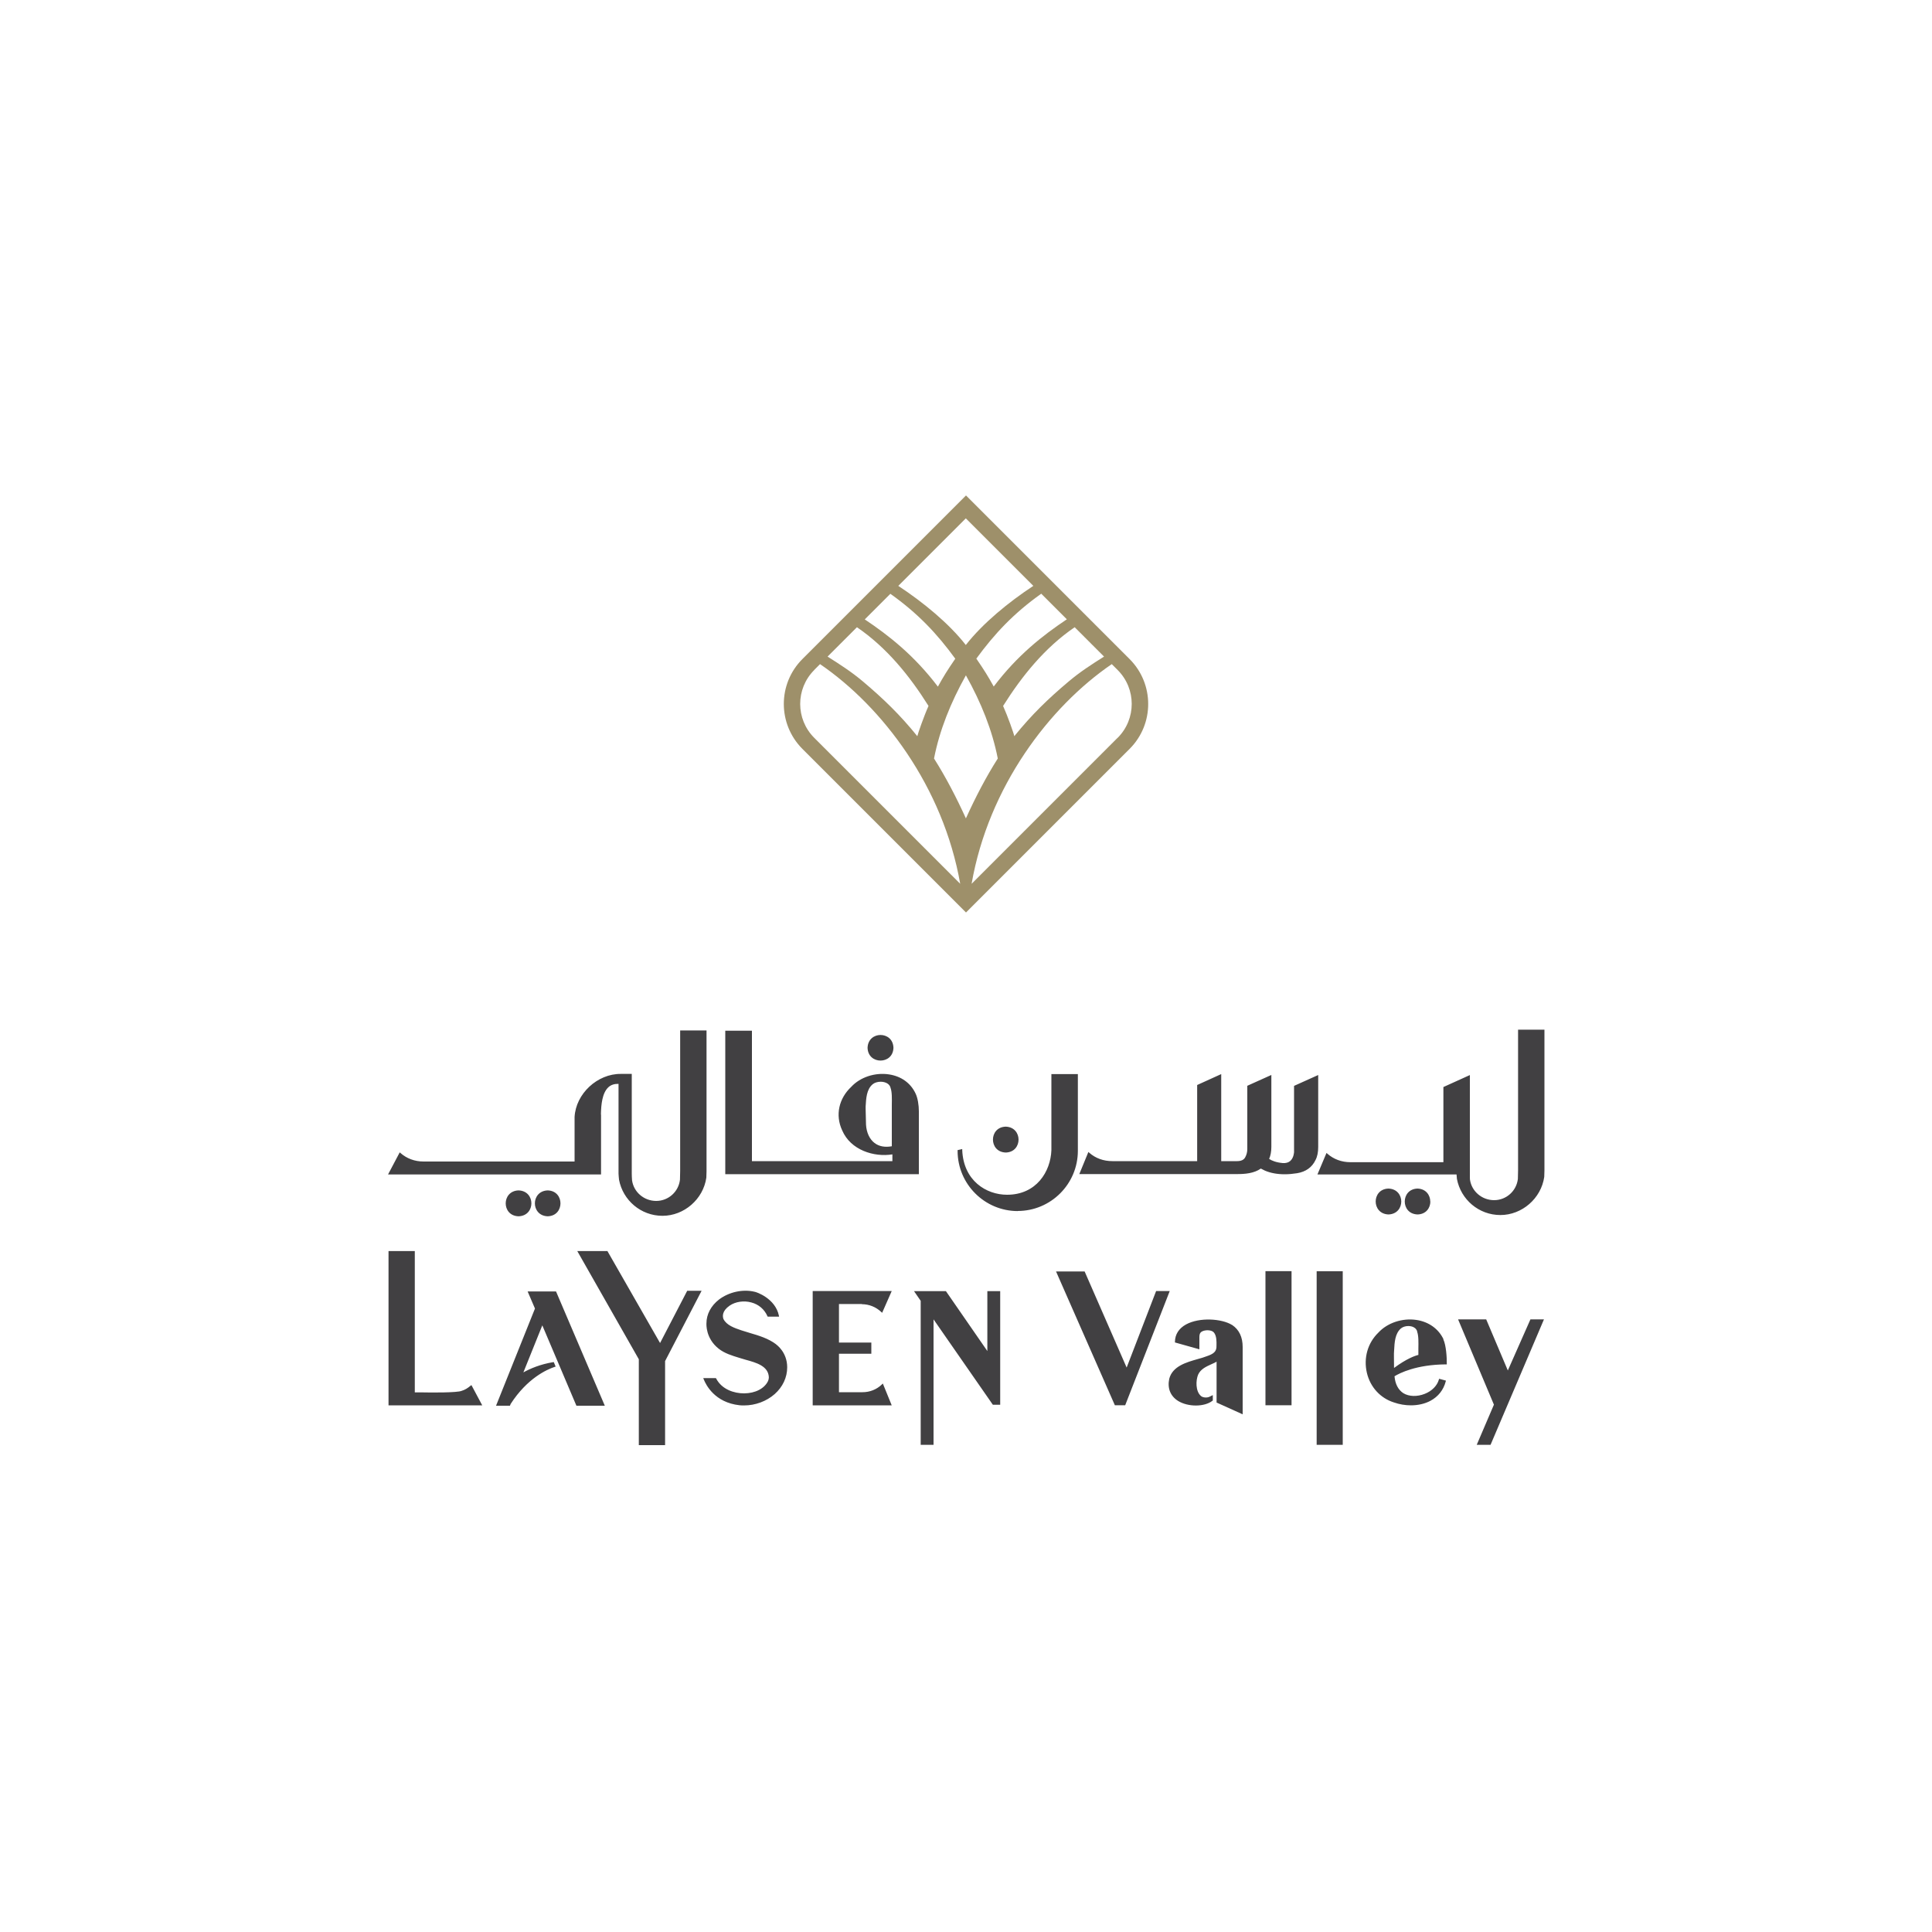 <?xml version="1.0" encoding="UTF-8"?>
<svg id="Layer_1" data-name="Layer 1" xmlns="http://www.w3.org/2000/svg" viewBox="0 0 200 200">
  <defs>
    <style>
      .cls-1 {
        fill: #9e906a;
      }

      .cls-2 {
        fill: #414042;
      }
    </style>
  </defs>
  <path class="cls-1" d="M116.94,68.23l-16.94-16.94-16.94,16.94c-2.56,2.56-2.56,6.72,0,9.29l16.94,16.94,16.94-16.94c2.56-2.56,2.56-6.72,0-9.29m-16.94,16.51c-1.01-2.22-2.1-4.31-3.31-6.22,.57-2.92,1.72-5.79,3.3-8.61,0,0,0,0,0-.01,0,0,0,0,0,.01,1.58,2.82,2.73,5.69,3.3,8.61-1.21,1.9-2.3,3.99-3.31,6.22m-10.46-20.62l2.65-2.65c2.87,2.04,4.84,4.14,6.72,6.72-.81,1.18-1.22,1.84-1.8,2.89-2.45-3.23-5.07-5.29-7.57-6.96m6.6,8.96c-.47,1.04-1.11,2.88-1.16,3.13-1.8-2.23-3.53-3.89-5.6-5.64-1.22-1.03-2.37-1.76-3.69-2.6l3.04-3.04c3.09,2.11,5.46,5.04,7.41,8.15m6.75-2.01c-.58-1.05-.99-1.71-1.8-2.89,1.88-2.57,3.85-4.68,6.72-6.72l2.65,2.65c-2.5,1.67-5.12,3.72-7.57,6.96m8.38-6.14l3.04,3.04c-1.33,.84-2.47,1.57-3.69,2.6-2.08,1.75-3.8,3.41-5.6,5.64-.04-.25-.69-2.09-1.16-3.13,1.95-3.1,4.32-6.04,7.41-8.15m-4.28-4.28c-2.57,1.69-5.23,3.87-6.99,6.12-1.76-2.25-4.42-4.43-6.99-6.12l6.99-6.99,6.99,6.99Zm-22.69,8.71l.61-.61c6.46,4.41,12.75,12.69,14.51,22.74l-15.11-15.11c-1.94-1.94-1.94-5.08,0-7.02m31.4,7.02l-15.11,15.11c1.75-10.04,8.05-18.33,14.51-22.74l.61,.61c1.94,1.94,1.94,5.08,0,7.02"/>
  <path class="cls-2" d="M105.36,125.37c-3.43,0-6.23-2.79-6.23-6.23v-.08l.48-.11v.11c.13,3.17,2.49,4.62,4.64,4.62h0c3.04,0,4.51-2.4,4.59-4.62v-7.87s2.74,0,2.74,0v7.94c0,3.43-2.79,6.23-6.23,6.23m42.71-.98c0-.63-.42-1.31-1.32-1.34h0c-.91,.03-1.32,.71-1.32,1.34s.41,1.31,1.33,1.34c.91-.03,1.32-.71,1.32-1.34m-4.34,1.34c.91-.03,1.33-.71,1.33-1.34s-.42-1.31-1.33-1.34h0c-.91,.03-1.32,.71-1.32,1.34s.42,1.31,1.33,1.34m-39.62-6.41h0c.91-.03,1.32-.71,1.32-1.34s-.42-1.31-1.33-1.34c-.91,.03-1.32,.71-1.32,1.34s.41,1.31,1.33,1.34m32.33-8.02l-2.49,1.12v6.85s-.02,.58-.38,.91c-.2,.18-.46,.25-.79,.23-.68-.06-1.14-.25-1.41-.43,.15-.34,.23-.76,.23-1.24v-7.45l-2.49,1.12v6.55c0,.32-.08,.61-.23,.88-.15,.25-.42,.37-.84,.37-.02,0-.87,0-1.63,0v-9.01l-2.49,1.13v7.88h-8.78c-.92,0-1.74-.3-2.38-.86l-.1-.09-.94,2.29h16.34c.81,0,1.74-.07,2.45-.57l.44,.22h0c.57,.24,1.26,.37,2.03,.37,.42,0,.85-.04,1.29-.11,.9-.15,1.54-.61,1.9-1.36,.19-.36,.28-.81,.28-1.36v-7.45Zm-79.75,11.94c-.91,.03-1.33,.71-1.33,1.34s.42,1.31,1.33,1.34c.91-.03,1.32-.71,1.32-1.34s-.41-1.31-1.32-1.34h0Zm-3.02,0c-.91,.03-1.33,.71-1.33,1.34,0,.63,.41,1.31,1.33,1.34,.91-.03,1.33-.71,1.33-1.34s-.42-1.31-1.33-1.34h0Zm37.47-13.44c.63,0,1.31-.41,1.34-1.32h0c-.03-.92-.71-1.33-1.34-1.33s-1.31,.42-1.34,1.33c.03,.91,.71,1.32,1.34,1.32m3.97,11.76h-20.04v-14.85h2.76v13.5h14.54v-.7c-1.9,.31-4.33-.44-5.2-2.49-.74-1.59-.33-3.31,.94-4.5,.92-1,2.46-1.51,3.9-1.29,1.27,.19,2.24,.89,2.75,1.96,.24,.48,.35,1.25,.35,1.86v6.5Zm-2.93-8.95c-.1-.35-.38-.49-.6-.56-.13-.04-.27-.06-.41-.06-.32,0-.64,.09-.84,.26-.64,.53-.68,1.47-.73,2.3v.25s.04,1.64,.04,1.64c.05,.82,.37,1.5,.88,1.89,.47,.36,1.08,.47,1.79,.34v-3.56c0-.2,0-.46,0-.73,.01-.63,.03-1.35-.14-1.78m-43.47,30.86c-.29,.25-.59,.43-.92,.53h0c-.47,.2-3.17,.18-4.04,.16-.32,0-.6-.01-.81,0v-14.63h-2.72v15.97h9.7l-1.12-2.1-.09,.08Zm19.62-4.42l-5.45-9.52h-3.12l6.37,11.2v8.89h2.72v-8.7l3.78-7.28h-1.49l-2.81,5.41Zm67.97,10.54h2.7v-17.97h-2.7v17.97Zm-5.3-4.1h2.7v-13.88h-2.7v13.88Zm-41.78-10.46h0c.75,0,1.46,.29,2,.8l.1,.09,.99-2.25h-8.18v11.83h8.18l-.92-2.26-.1,.1c-.54,.52-1.25,.8-2,.8h-2.44v-3.98h3.35v-1.16h-3.35v-3.99h2.38Zm12.99,4.85l-4.26-6.16-.03-.04h-3.3l.69,1v14.91h1.33v-12.99l6.14,8.84h.76v-11.76h-1.33v6.21Zm17.47-6.21l-3.05,7.92-4.35-9.95h-2.96l6.09,13.85h1.07l4.61-11.82h-1.41Zm36.41,8.22l-2.24-5.29h-2.91l3.71,8.83-1.78,4.16h1.43l5.53-12.99h-1.4l-2.34,5.29Zm-6.68-3.23c.3,.64,.37,1.92,.36,2.51v.09s-.09,0-.09,0c-3.07,.02-4.8,.91-5.32,1.23,.07,.8,.37,1.39,.91,1.75,.59,.36,1.44,.38,2.22,.07,.74-.29,1.28-.84,1.46-1.47l.03-.09,.7,.19-.02,.09c-.23,.88-.78,1.57-1.58,2-.58,.31-1.29,.47-2.02,.47-.59,0-1.19-.1-1.76-.3-1.4-.44-2.45-1.58-2.8-3.06-.36-1.54,.08-3.1,1.19-4.17,.93-1.01,2.48-1.53,3.94-1.31,1.27,.19,2.29,.92,2.8,2m-2.72-.8c-.09-.32-.35-.46-.55-.52-.12-.03-.24-.05-.37-.05-.29,0-.58,.09-.77,.25-.61,.53-.66,1.45-.7,2.25,0,.11-.01,.23-.02,.34,0,.09,0,.21,0,.35,0,.36,0,.83,.01,1.15,1.3-.96,2.15-1.26,2.52-1.35,0-.19,0-.42,0-.66,.01-.62,.03-1.32-.13-1.75m-66.36,1.31c-.79-.6-1.78-.9-2.74-1.18-.29-.09-.59-.18-.87-.27-.71-.24-1.52-.52-1.84-1.17-.1-.28-.15-.83,.64-1.38,.59-.41,1.47-.55,2.25-.33,.76,.2,1.35,.71,1.66,1.41l.03,.06h1.18l-.02-.11c-.37-1.78-2.33-2.45-2.53-2.47-1.21-.29-2.64,.03-3.66,.8-.84,.65-1.31,1.53-1.31,2.48,0,.06-.1,1.54,1.27,2.62,.61,.48,1.37,.71,2.12,.94,.21,.07,.43,.13,.67,.2,1.1,.3,2.35,.65,2.4,1.81,0,0,0,.22-.09,.41-.38,.77-1.32,1.25-2.46,1.26-.01,0-.02,0-.03,0-1.01,0-2.28-.4-2.87-1.53l-.03-.05h-1.31s.06,.15,.06,.15c.22,.55,1.13,2.38,3.69,2.66,.16,.02,.32,.02,.48,.02,1.16,0,2.32-.43,3.17-1.18,.83-.74,1.29-1.72,1.29-2.77,0-1.57-1.11-2.34-1.15-2.37m47.2-2.01h0c-1.06-.66-3.37-.82-4.77-.05-.74,.41-1.13,1.03-1.14,1.79v.07s2.53,.71,2.53,.71v-1.28c0-.27,.07-.44,.21-.53,.22-.15,.64-.21,.96-.12,.13,.03,.3,.11,.39,.27,.22,.34,.22,.85,.21,1.27v.02s0,0,0,0c.03,.62-.33,.86-1.05,1.1-.25,.1-.56,.19-.89,.28-1.16,.33-2.61,.73-2.95,2.04-.21,.98,.12,1.79,.91,2.29,1.03,.64,2.72,.64,3.56-.01l.04-.03v-.56l-.32,.16c-.26,.14-.7,.11-.9-.06-.58-.49-.55-1.62-.3-2.22,.26-.57,.81-.82,1.38-1.08,.1-.05,.21-.09,.31-.14,.08-.04,.16-.08,.22-.12v4.23l2.7,1.22v-6.97c0-1.02-.36-1.79-1.09-2.28m-72.93-3.47l.76,1.77-4.03,10.06h1.44l.07-.18c1.71-2.66,3.75-3.57,4.56-3.84l.1-.03-.19-.46h-.07c-1.34,.22-2.38,.67-3.08,1.06l1.96-4.87,3.53,8.32h2.94l-5.05-11.83h-2.93Zm7.59-18.32v-.09c.02-.89,.12-2.13,.77-2.73,.27-.25,.62-.36,1.05-.35v9.29s.03,.52,.05,.63c.4,2.13,2.26,3.74,4.5,3.74s4.22-1.72,4.54-3.95c0-.05,.02-.57,.02-.67v-14.57h-2.73v14.56c0,.11-.01,.8-.02,.89-.14,1.24-1.19,2.2-2.46,2.2s-2.33-.92-2.5-2.13c-.02-.11-.03-.67-.03-.69v-10.33h-1.12c-2.44-.03-4.68,2.06-4.8,4.47v4.6h-15.63c-.92,0-1.74-.31-2.38-.87l-.09-.08-1.21,2.29h22.05v-6.18Zm97.67,5.79v-14.57h-2.73v14.56c0,.11-.01,.8-.02,.89-.14,1.24-1.19,2.2-2.46,2.2s-2.33-.92-2.5-2.13c0-.03,0-.11-.01-.2v-10.62s-2.74,1.24-2.74,1.24v7.78h-9.62c-.92,0-1.74-.31-2.38-.87l-.1-.09-.94,2.23h14.4c.01,.16,.03,.39,.04,.46,.4,2.13,2.26,3.74,4.5,3.74s4.22-1.72,4.54-3.95c0-.05,.02-.57,.02-.67"/>
</svg>